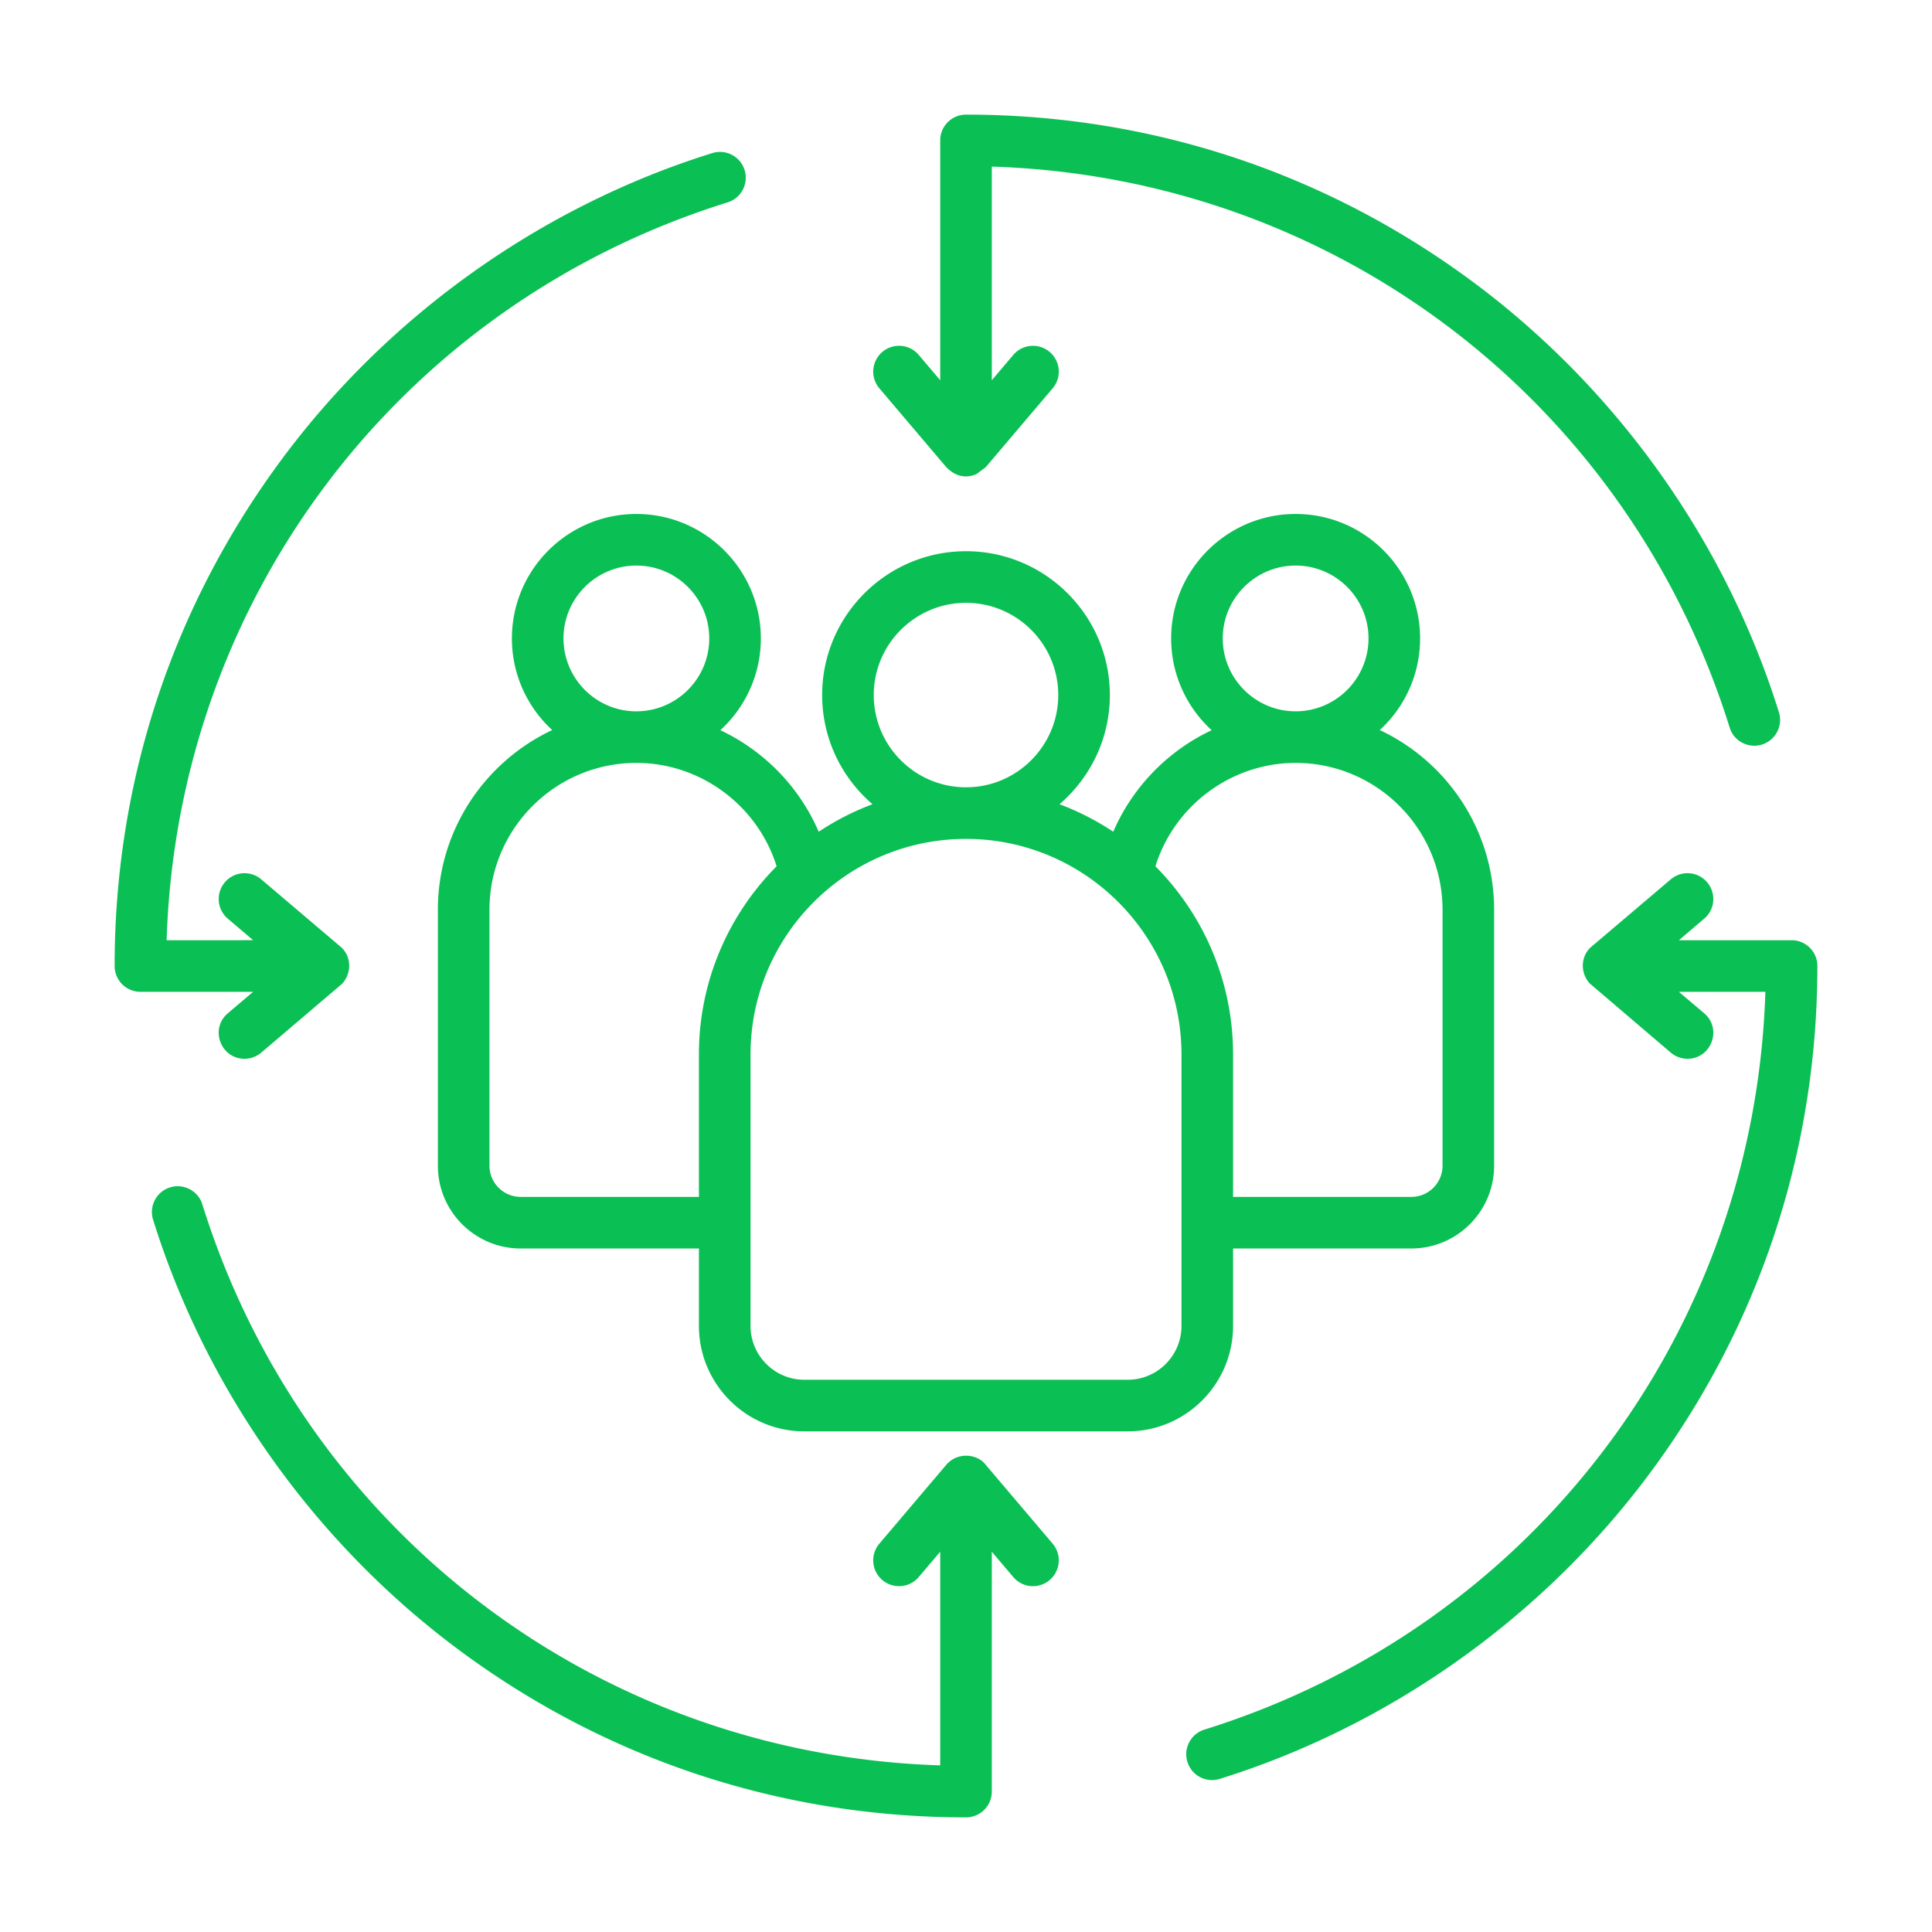 <svg xmlns="http://www.w3.org/2000/svg" version="1.1" xmlns:xlink="http://www.w3.org/1999/xlink" width="512" height="512" x="0" y="0" viewBox="0 0 500 500" style="enable-background:new 0 0 512 512" xml:space="preserve"><g><path fill-rule="evenodd" d="M305.766 272.873c0-30.75-25.016-55.766-55.766-55.766s-55.761 25.016-55.761 55.766v70.283c0 7.675 6.246 13.926 13.915 13.926h83.697c7.675 0 13.915-6.251 13.915-13.926zm-104.78-48.677c-12.413 12.502-20.104 29.703-20.104 48.676v36.883h-46.139c-4.451 0-8.069-3.624-8.069-8.069v-66.232c0-20.965 17.06-38.014 38.014-38.014 16.678.001 31.397 11.057 36.298 26.756zm-36.298-40.107c10.398 0 18.866-8.457 18.866-18.866 0-10.398-8.468-18.855-18.866-18.855s-18.855 8.457-18.855 18.855c0 10.409 8.457 18.866 18.855 18.866zm61.438-4.214c0 13.167 10.708 23.88 23.874 23.88s23.874-10.713 23.874-23.88c0-13.155-10.708-23.863-23.874-23.863s-23.874 10.707-23.874 23.863zm72.894 44.321c4.895-15.699 19.609-26.755 36.292-26.755 20.959 0 38.014 17.049 38.014 38.014v66.232c0 4.445-3.612 8.069-8.063 8.069h-46.145v-36.883c0-18.974-7.691-36.174-20.098-48.677zm36.292-40.107c10.398 0 18.855-8.457 18.855-18.866 0-10.398-8.457-18.855-18.855-18.855s-18.866 8.457-18.866 18.855c0 10.409 8.468 18.866 18.866 18.866zm-43.461 186.345h-83.697c-15.04 0-27.273-12.244-27.273-27.278v-20.048h-46.139c-11.816 0-21.421-9.605-21.421-21.421v-66.232c0-20.549 12.125-38.301 29.591-46.516-6.409-5.885-10.432-14.342-10.432-23.716 0-17.764 14.449-32.207 32.207-32.207 17.763 0 32.218 14.444 32.218 32.207 0 9.391-4.04 17.859-10.477 23.75 11.27 5.317 20.436 14.629 25.45 26.282a68.868 68.868 0 0 1 13.926-7.123c-7.967-6.825-13.031-16.959-13.031-28.257 0-20.515 16.7-37.221 37.226-37.221 20.532 0 37.232 16.706 37.232 37.221 0 11.298-5.069 21.432-13.037 28.257a68.637 68.637 0 0 1 13.92 7.123c5.019-11.653 14.185-20.965 25.461-26.282-6.437-5.891-10.482-14.359-10.482-23.75 0-17.764 14.461-32.207 32.218-32.207 17.763 0 32.207 14.444 32.207 32.207 0 9.374-4.017 17.831-10.432 23.716 17.465 8.215 29.591 25.967 29.591 46.516v66.232c0 11.816-9.605 21.421-21.415 21.421h-46.145v20.048c.001 15.034-12.231 27.278-27.266 27.278zm-36.759 8.642 17.336 20.425a6.672 6.672 0 0 1-.777 9.408 6.663 6.663 0 0 1-9.408-.765l-5.565-6.561v62.079a6.677 6.677 0 0 1-6.679 6.673c-47.923 0-93.493-15.125-131.771-43.736-37.007-27.661-64.926-67.053-78.61-110.941a6.673 6.673 0 0 1 4.389-8.361c3.517-1.091 7.264.872 8.361 4.389 26.429 84.772 102.665 142.411 190.959 145.191v-55.293l-5.565 6.561a6.678 6.678 0 0 1-9.413.765 6.673 6.673 0 0 1-.771-9.408l17.33-20.425c2.976-3.452 8.117-2.767 10.184-.001zm-10.184-258.158-17.33-20.425a6.673 6.673 0 0 1 .771-9.408c2.808-2.397 7.022-2.048 9.413.76l5.565 6.566V36.343A6.671 6.671 0 0 1 250 29.664c47.922 0 93.493 15.119 131.777 43.73 37.007 27.661 64.926 67.053 78.605 110.941 1.097 3.517-.872 7.264-4.389 8.361-3.451 1.069-7.239-.805-8.356-4.395-26.434-84.764-102.664-142.409-190.958-145.183v55.293l5.565-6.566c2.386-2.802 6.606-3.145 9.408-.76a6.672 6.672 0 0 1 .777 9.408l-17.336 20.425-2.357 1.767c-3.052 1.285-5.597.464-7.828-1.767zM58.957 262.244c-4.743 4.031-1.83 11.765 4.321 11.765a6.696 6.696 0 0 0 4.321-1.581l20.892-17.786c2.81-3.009 2.315-7.504-.473-9.734L67.6 227.566c-2.813-2.374-7.028-2.037-9.408.777a6.671 6.671 0 0 0 .765 9.408l6.561 5.576H43.124c2.779-88.299 60.414-164.53 145.191-190.958 3.517-1.103 5.486-4.845 4.383-8.367a6.67 6.67 0 0 0-8.361-4.383c-43.883 13.684-83.281 41.593-110.941 78.61C44.789 156.507 29.664 202.072 29.664 250a6.682 6.682 0 0 0 6.679 6.679h29.174zM470.336 250a6.67 6.67 0 0 0-6.673-6.673h-29.174l6.561-5.576a6.681 6.681 0 0 0 .765-9.408 6.673 6.673 0 0 0-9.408-.777l-20.425 17.341c-2.7 2.153-3.277 6.42-.647 9.537l21.072 17.983a6.685 6.685 0 0 0 4.316 1.581c6.177 0 9.05-7.752 4.327-11.765l-6.561-5.565h22.389c-2.78 88.294-60.414 164.518-145.191 190.947-3.517 1.103-5.486 4.845-4.377 8.367 1.12 3.58 4.907 5.481 8.355 4.383 43.883-13.684 83.286-41.593 110.947-78.611 28.599-38.277 43.724-83.841 43.724-131.764z" clip-rule="evenodd" fill="#0abf53" opacity="1" data-original="#000000"></path></g></svg>